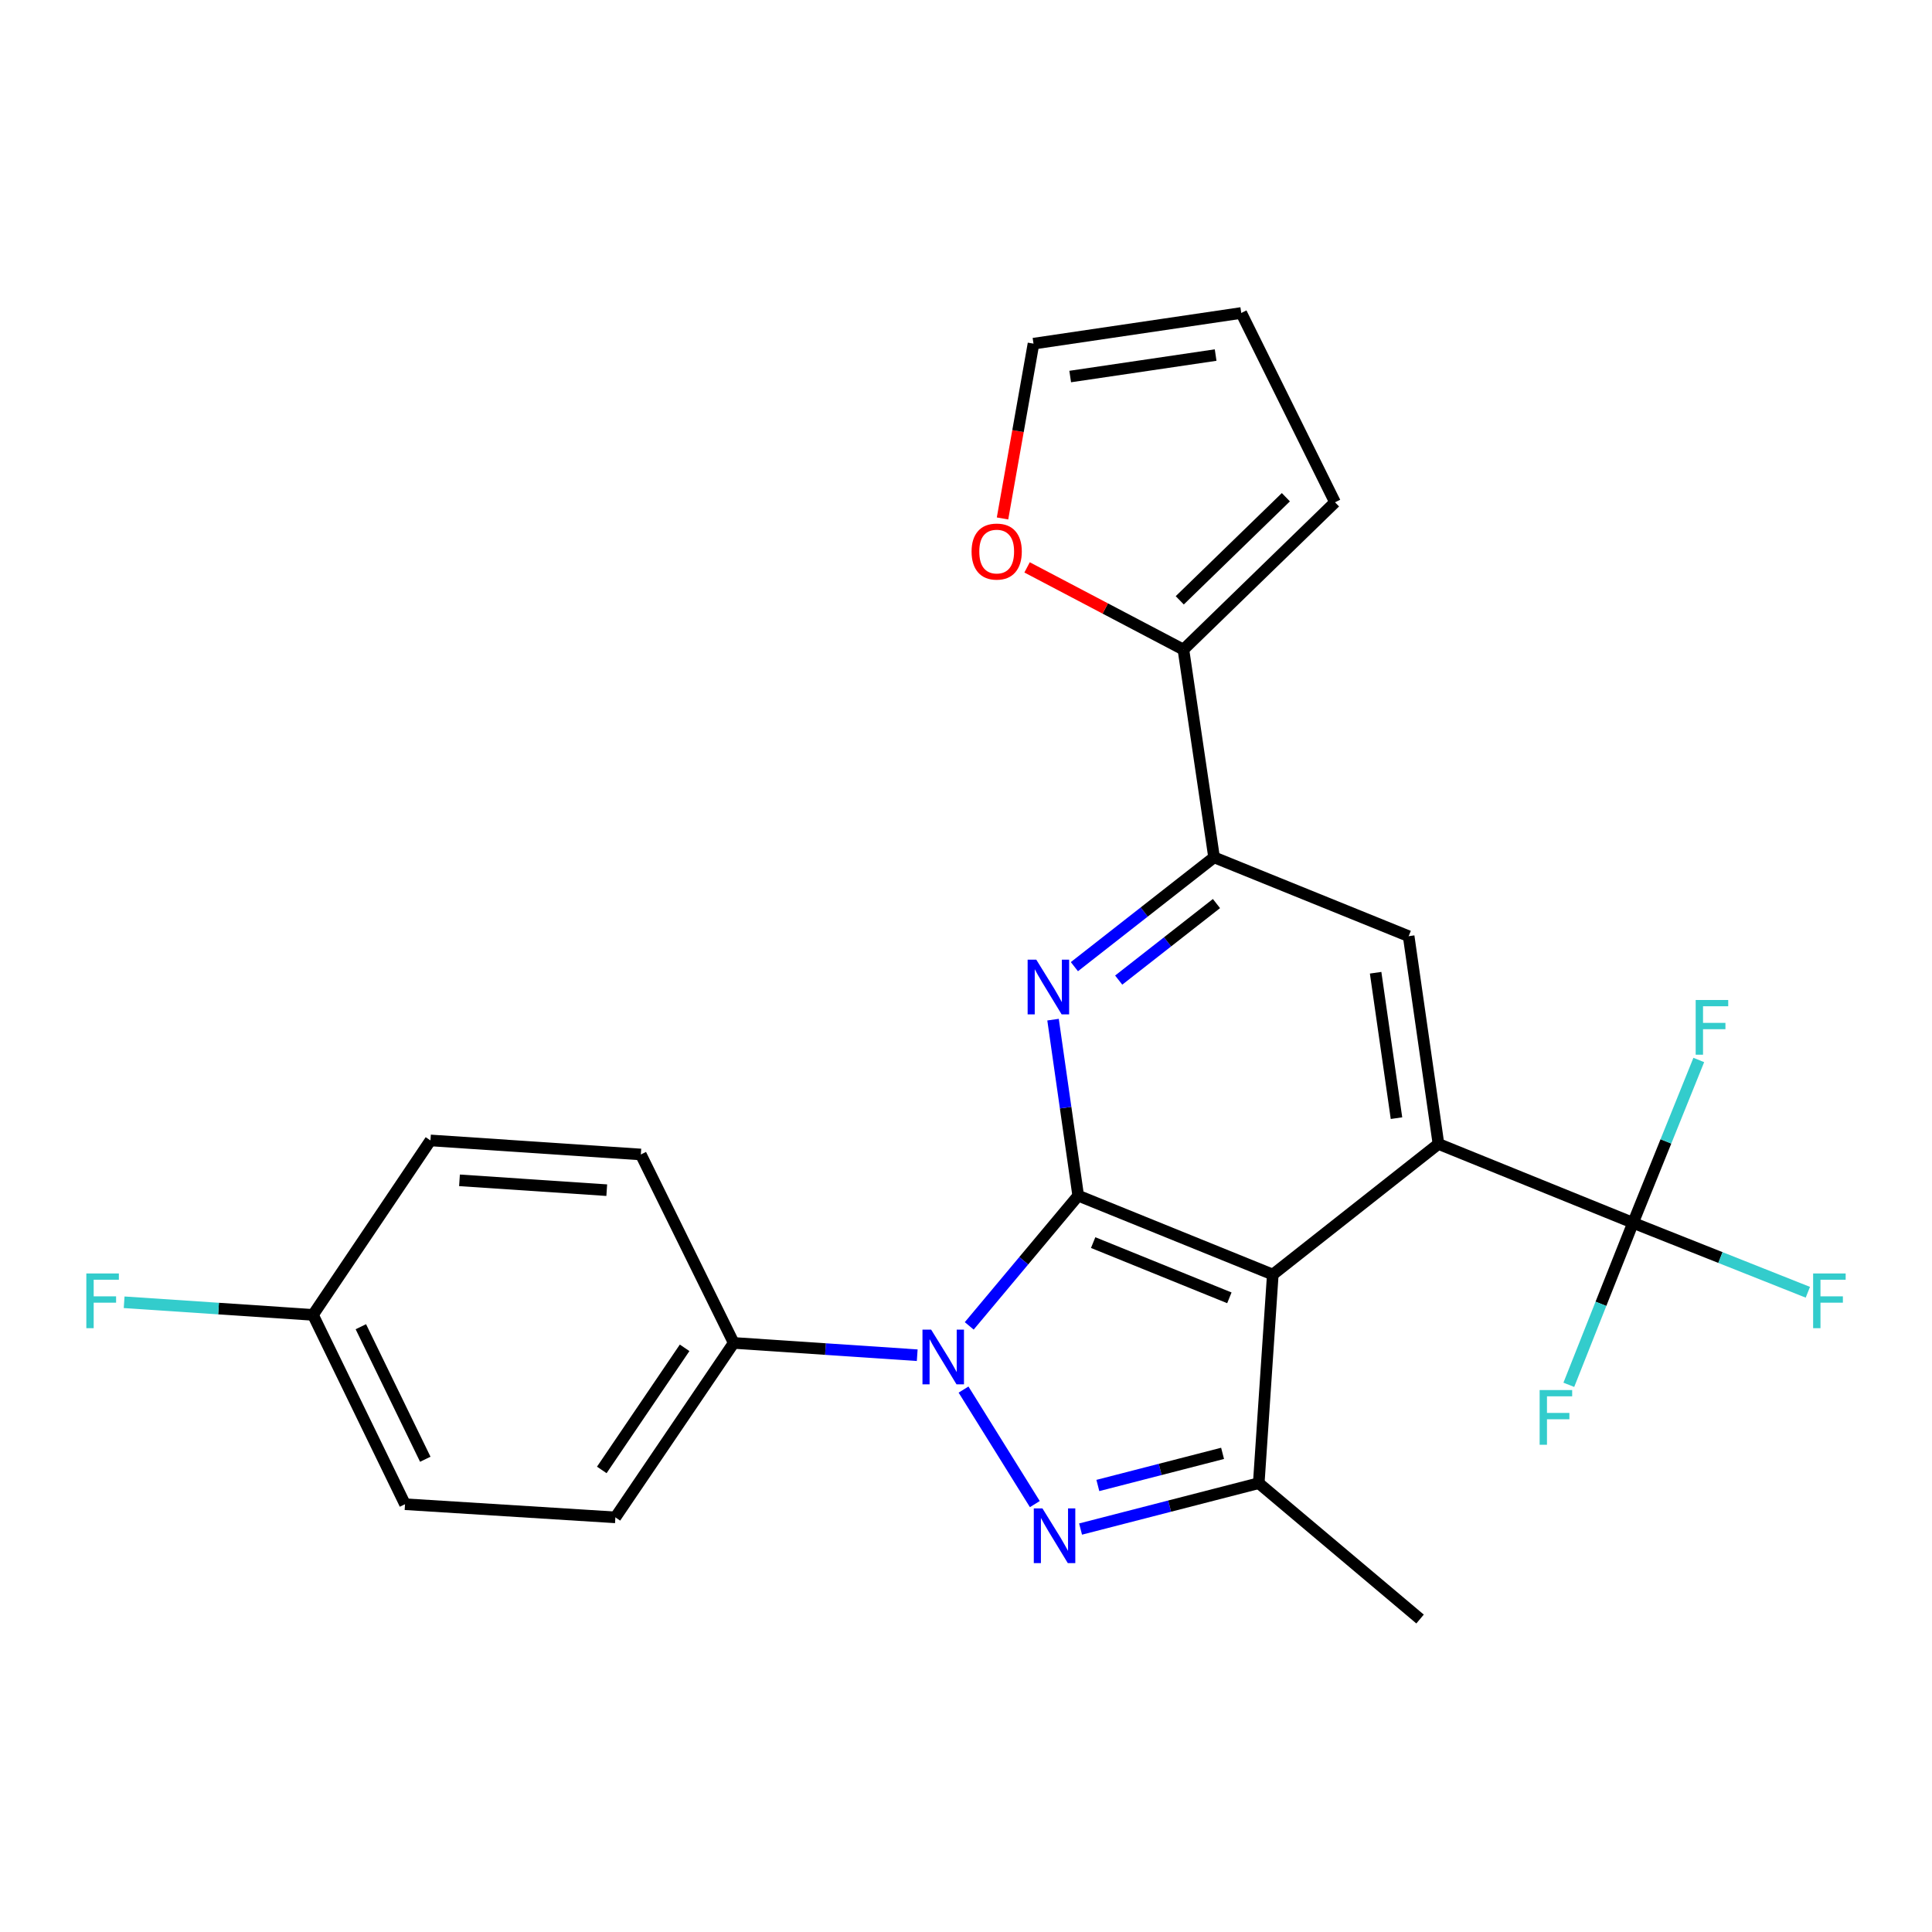 <?xml version='1.0' encoding='iso-8859-1'?>
<svg version='1.1' baseProfile='full'
              xmlns='http://www.w3.org/2000/svg'
                      xmlns:rdkit='http://www.rdkit.org/xml'
                      xmlns:xlink='http://www.w3.org/1999/xlink'
                  xml:space='preserve'
width='1000px' height='1000px' viewBox='0 0 1000 1000'>
<!-- END OF HEADER -->
<rect style='opacity:1.0;fill:#FFFFFF;stroke:none' width='1000' height='1000' x='0' y='0'> </rect>
<path class='bond-0' d='M 558.077,618.867 L 529.876,652.57' style='fill:none;fill-rule:evenodd;stroke:#000000;stroke-width:6px;stroke-linecap:butt;stroke-linejoin:miter;stroke-opacity:1' />
<path class='bond-0' d='M 529.876,652.57 L 501.674,686.273' style='fill:none;fill-rule:evenodd;stroke:#0000FF;stroke-width:6px;stroke-linecap:butt;stroke-linejoin:miter;stroke-opacity:1' />
<path class='bond-1' d='M 558.077,618.867 L 658.795,659.71' style='fill:none;fill-rule:evenodd;stroke:#000000;stroke-width:6px;stroke-linecap:butt;stroke-linejoin:miter;stroke-opacity:1' />
<path class='bond-1' d='M 565.816,643.166 L 636.318,671.756' style='fill:none;fill-rule:evenodd;stroke:#000000;stroke-width:6px;stroke-linecap:butt;stroke-linejoin:miter;stroke-opacity:1' />
<path class='bond-4' d='M 558.077,618.867 L 551.566,573.319' style='fill:none;fill-rule:evenodd;stroke:#000000;stroke-width:6px;stroke-linecap:butt;stroke-linejoin:miter;stroke-opacity:1' />
<path class='bond-4' d='M 551.566,573.319 L 545.054,527.77' style='fill:none;fill-rule:evenodd;stroke:#0000FF;stroke-width:6px;stroke-linecap:butt;stroke-linejoin:miter;stroke-opacity:1' />
<path class='bond-2' d='M 498.725,719.246 L 535.629,778.519' style='fill:none;fill-rule:evenodd;stroke:#0000FF;stroke-width:6px;stroke-linecap:butt;stroke-linejoin:miter;stroke-opacity:1' />
<path class='bond-10' d='M 474.755,701.459 L 427.263,698.277' style='fill:none;fill-rule:evenodd;stroke:#0000FF;stroke-width:6px;stroke-linecap:butt;stroke-linejoin:miter;stroke-opacity:1' />
<path class='bond-10' d='M 427.263,698.277 L 379.771,695.094' style='fill:none;fill-rule:evenodd;stroke:#000000;stroke-width:6px;stroke-linecap:butt;stroke-linejoin:miter;stroke-opacity:1' />
<path class='bond-3' d='M 658.795,659.71 L 744.543,592.1' style='fill:none;fill-rule:evenodd;stroke:#000000;stroke-width:6px;stroke-linecap:butt;stroke-linejoin:miter;stroke-opacity:1' />
<path class='bond-5' d='M 658.795,659.71 L 651.528,767.683' style='fill:none;fill-rule:evenodd;stroke:#000000;stroke-width:6px;stroke-linecap:butt;stroke-linejoin:miter;stroke-opacity:1' />
<path class='bond-25' d='M 559.301,791.438 L 605.414,779.56' style='fill:none;fill-rule:evenodd;stroke:#0000FF;stroke-width:6px;stroke-linecap:butt;stroke-linejoin:miter;stroke-opacity:1' />
<path class='bond-25' d='M 605.414,779.56 L 651.528,767.683' style='fill:none;fill-rule:evenodd;stroke:#000000;stroke-width:6px;stroke-linecap:butt;stroke-linejoin:miter;stroke-opacity:1' />
<path class='bond-25' d='M 568.244,768.885 L 600.523,760.571' style='fill:none;fill-rule:evenodd;stroke:#0000FF;stroke-width:6px;stroke-linecap:butt;stroke-linejoin:miter;stroke-opacity:1' />
<path class='bond-25' d='M 600.523,760.571 L 632.803,752.256' style='fill:none;fill-rule:evenodd;stroke:#000000;stroke-width:6px;stroke-linecap:butt;stroke-linejoin:miter;stroke-opacity:1' />
<path class='bond-6' d='M 744.543,592.1 L 845.261,632.932' style='fill:none;fill-rule:evenodd;stroke:#000000;stroke-width:6px;stroke-linecap:butt;stroke-linejoin:miter;stroke-opacity:1' />
<path class='bond-26' d='M 744.543,592.1 L 729.117,484.574' style='fill:none;fill-rule:evenodd;stroke:#000000;stroke-width:6px;stroke-linecap:butt;stroke-linejoin:miter;stroke-opacity:1' />
<path class='bond-26' d='M 722.818,578.756 L 712.02,503.487' style='fill:none;fill-rule:evenodd;stroke:#000000;stroke-width:6px;stroke-linecap:butt;stroke-linejoin:miter;stroke-opacity:1' />
<path class='bond-7' d='M 556.103,500.345 L 592.251,472.049' style='fill:none;fill-rule:evenodd;stroke:#0000FF;stroke-width:6px;stroke-linecap:butt;stroke-linejoin:miter;stroke-opacity:1' />
<path class='bond-7' d='M 592.251,472.049 L 628.4,443.753' style='fill:none;fill-rule:evenodd;stroke:#000000;stroke-width:6px;stroke-linecap:butt;stroke-linejoin:miter;stroke-opacity:1' />
<path class='bond-7' d='M 579.035,507.298 L 604.338,487.49' style='fill:none;fill-rule:evenodd;stroke:#0000FF;stroke-width:6px;stroke-linecap:butt;stroke-linejoin:miter;stroke-opacity:1' />
<path class='bond-7' d='M 604.338,487.49 L 629.642,467.683' style='fill:none;fill-rule:evenodd;stroke:#000000;stroke-width:6px;stroke-linecap:butt;stroke-linejoin:miter;stroke-opacity:1' />
<path class='bond-21' d='M 651.528,767.683 L 735.022,838.005' style='fill:none;fill-rule:evenodd;stroke:#000000;stroke-width:6px;stroke-linecap:butt;stroke-linejoin:miter;stroke-opacity:1' />
<path class='bond-15' d='M 845.261,632.932 L 890.5,650.903' style='fill:none;fill-rule:evenodd;stroke:#000000;stroke-width:6px;stroke-linecap:butt;stroke-linejoin:miter;stroke-opacity:1' />
<path class='bond-15' d='M 890.5,650.903 L 935.739,668.875' style='fill:none;fill-rule:evenodd;stroke:#33CCCC;stroke-width:6px;stroke-linecap:butt;stroke-linejoin:miter;stroke-opacity:1' />
<path class='bond-16' d='M 845.261,632.932 L 828.64,674.856' style='fill:none;fill-rule:evenodd;stroke:#000000;stroke-width:6px;stroke-linecap:butt;stroke-linejoin:miter;stroke-opacity:1' />
<path class='bond-16' d='M 828.64,674.856 L 812.02,716.78' style='fill:none;fill-rule:evenodd;stroke:#33CCCC;stroke-width:6px;stroke-linecap:butt;stroke-linejoin:miter;stroke-opacity:1' />
<path class='bond-17' d='M 845.261,632.932 L 862.273,590.788' style='fill:none;fill-rule:evenodd;stroke:#000000;stroke-width:6px;stroke-linecap:butt;stroke-linejoin:miter;stroke-opacity:1' />
<path class='bond-17' d='M 862.273,590.788 L 879.286,548.644' style='fill:none;fill-rule:evenodd;stroke:#33CCCC;stroke-width:6px;stroke-linecap:butt;stroke-linejoin:miter;stroke-opacity:1' />
<path class='bond-8' d='M 628.4,443.753 L 729.117,484.574' style='fill:none;fill-rule:evenodd;stroke:#000000;stroke-width:6px;stroke-linecap:butt;stroke-linejoin:miter;stroke-opacity:1' />
<path class='bond-9' d='M 628.4,443.753 L 612.538,336.227' style='fill:none;fill-rule:evenodd;stroke:#000000;stroke-width:6px;stroke-linecap:butt;stroke-linejoin:miter;stroke-opacity:1' />
<path class='bond-11' d='M 612.538,336.227 L 572.076,314.951' style='fill:none;fill-rule:evenodd;stroke:#000000;stroke-width:6px;stroke-linecap:butt;stroke-linejoin:miter;stroke-opacity:1' />
<path class='bond-11' d='M 572.076,314.951 L 531.614,293.676' style='fill:none;fill-rule:evenodd;stroke:#FF0000;stroke-width:6px;stroke-linecap:butt;stroke-linejoin:miter;stroke-opacity:1' />
<path class='bond-12' d='M 612.538,336.227 L 690.998,259.989' style='fill:none;fill-rule:evenodd;stroke:#000000;stroke-width:6px;stroke-linecap:butt;stroke-linejoin:miter;stroke-opacity:1' />
<path class='bond-12' d='M 610.641,310.727 L 665.563,257.361' style='fill:none;fill-rule:evenodd;stroke:#000000;stroke-width:6px;stroke-linecap:butt;stroke-linejoin:miter;stroke-opacity:1' />
<path class='bond-18' d='M 379.771,695.094 L 318.524,785.386' style='fill:none;fill-rule:evenodd;stroke:#000000;stroke-width:6px;stroke-linecap:butt;stroke-linejoin:miter;stroke-opacity:1' />
<path class='bond-18' d='M 354.356,697.63 L 311.482,760.834' style='fill:none;fill-rule:evenodd;stroke:#000000;stroke-width:6px;stroke-linecap:butt;stroke-linejoin:miter;stroke-opacity:1' />
<path class='bond-19' d='M 379.771,695.094 L 331.695,597.558' style='fill:none;fill-rule:evenodd;stroke:#000000;stroke-width:6px;stroke-linecap:butt;stroke-linejoin:miter;stroke-opacity:1' />
<path class='bond-13' d='M 518.905,268.355 L 526.922,223.117' style='fill:none;fill-rule:evenodd;stroke:#FF0000;stroke-width:6px;stroke-linecap:butt;stroke-linejoin:miter;stroke-opacity:1' />
<path class='bond-13' d='M 526.922,223.117 L 534.938,177.879' style='fill:none;fill-rule:evenodd;stroke:#000000;stroke-width:6px;stroke-linecap:butt;stroke-linejoin:miter;stroke-opacity:1' />
<path class='bond-14' d='M 690.998,259.989 L 642.475,161.995' style='fill:none;fill-rule:evenodd;stroke:#000000;stroke-width:6px;stroke-linecap:butt;stroke-linejoin:miter;stroke-opacity:1' />
<path class='bond-28' d='M 534.938,177.879 L 642.475,161.995' style='fill:none;fill-rule:evenodd;stroke:#000000;stroke-width:6px;stroke-linecap:butt;stroke-linejoin:miter;stroke-opacity:1' />
<path class='bond-28' d='M 553.934,194.895 L 629.21,183.777' style='fill:none;fill-rule:evenodd;stroke:#000000;stroke-width:6px;stroke-linecap:butt;stroke-linejoin:miter;stroke-opacity:1' />
<path class='bond-23' d='M 318.524,785.386 L 209.636,778.577' style='fill:none;fill-rule:evenodd;stroke:#000000;stroke-width:6px;stroke-linecap:butt;stroke-linejoin:miter;stroke-opacity:1' />
<path class='bond-22' d='M 331.695,597.558 L 222.807,590.281' style='fill:none;fill-rule:evenodd;stroke:#000000;stroke-width:6px;stroke-linecap:butt;stroke-linejoin:miter;stroke-opacity:1' />
<path class='bond-22' d='M 314.054,616.032 L 237.832,610.938' style='fill:none;fill-rule:evenodd;stroke:#000000;stroke-width:6px;stroke-linecap:butt;stroke-linejoin:miter;stroke-opacity:1' />
<path class='bond-20' d='M 161.995,680.583 L 222.807,590.281' style='fill:none;fill-rule:evenodd;stroke:#000000;stroke-width:6px;stroke-linecap:butt;stroke-linejoin:miter;stroke-opacity:1' />
<path class='bond-24' d='M 161.995,680.583 L 113.125,677.317' style='fill:none;fill-rule:evenodd;stroke:#000000;stroke-width:6px;stroke-linecap:butt;stroke-linejoin:miter;stroke-opacity:1' />
<path class='bond-24' d='M 113.125,677.317 L 64.255,674.051' style='fill:none;fill-rule:evenodd;stroke:#33CCCC;stroke-width:6px;stroke-linecap:butt;stroke-linejoin:miter;stroke-opacity:1' />
<path class='bond-27' d='M 161.995,680.583 L 209.636,778.577' style='fill:none;fill-rule:evenodd;stroke:#000000;stroke-width:6px;stroke-linecap:butt;stroke-linejoin:miter;stroke-opacity:1' />
<path class='bond-27' d='M 186.777,686.708 L 220.125,755.304' style='fill:none;fill-rule:evenodd;stroke:#000000;stroke-width:6px;stroke-linecap:butt;stroke-linejoin:miter;stroke-opacity:1' />
<path  class='atom-1' d='M 481.952 688.201
L 491.232 703.201
Q 492.152 704.681, 493.632 707.361
Q 495.112 710.041, 495.192 710.201
L 495.192 688.201
L 498.952 688.201
L 498.952 716.521
L 495.072 716.521
L 485.112 700.121
Q 483.952 698.201, 482.712 696.001
Q 481.512 693.801, 481.152 693.121
L 481.152 716.521
L 477.472 716.521
L 477.472 688.201
L 481.952 688.201
' fill='#0000FF'/>
<path  class='atom-3' d='M 539.572 780.747
L 548.852 795.747
Q 549.772 797.227, 551.252 799.907
Q 552.732 802.587, 552.812 802.747
L 552.812 780.747
L 556.572 780.747
L 556.572 809.067
L 552.692 809.067
L 542.732 792.667
Q 541.572 790.747, 540.332 788.547
Q 539.132 786.347, 538.772 785.667
L 538.772 809.067
L 535.092 809.067
L 535.092 780.747
L 539.572 780.747
' fill='#0000FF'/>
<path  class='atom-5' d='M 536.38 496.723
L 545.66 511.723
Q 546.58 513.203, 548.06 515.883
Q 549.54 518.563, 549.62 518.723
L 549.62 496.723
L 553.38 496.723
L 553.38 525.043
L 549.5 525.043
L 539.54 508.643
Q 538.38 506.723, 537.14 504.523
Q 535.94 502.323, 535.58 501.643
L 535.58 525.043
L 531.9 525.043
L 531.9 496.723
L 536.38 496.723
' fill='#0000FF'/>
<path  class='atom-12' d='M 502.884 285.485
Q 502.884 278.685, 506.244 274.885
Q 509.604 271.085, 515.884 271.085
Q 522.164 271.085, 525.524 274.885
Q 528.884 278.685, 528.884 285.485
Q 528.884 292.365, 525.484 296.285
Q 522.084 300.165, 515.884 300.165
Q 509.644 300.165, 506.244 296.285
Q 502.884 292.405, 502.884 285.485
M 515.884 296.965
Q 520.204 296.965, 522.524 294.085
Q 524.884 291.165, 524.884 285.485
Q 524.884 279.925, 522.524 277.125
Q 520.204 274.285, 515.884 274.285
Q 511.564 274.285, 509.204 277.085
Q 506.884 279.885, 506.884 285.485
Q 506.884 291.205, 509.204 294.085
Q 511.564 296.965, 515.884 296.965
' fill='#FF0000'/>
<path  class='atom-16' d='M 938.473 659.146
L 955.313 659.146
L 955.313 662.386
L 942.273 662.386
L 942.273 670.986
L 953.873 670.986
L 953.873 674.266
L 942.273 674.266
L 942.273 687.466
L 938.473 687.466
L 938.473 659.146
' fill='#33CCCC'/>
<path  class='atom-17' d='M 796.913 719.489
L 813.753 719.489
L 813.753 722.729
L 800.713 722.729
L 800.713 731.329
L 812.313 731.329
L 812.313 734.609
L 800.713 734.609
L 800.713 747.809
L 796.913 747.809
L 796.913 719.489
' fill='#33CCCC'/>
<path  class='atom-18' d='M 877.683 517.597
L 894.523 517.597
L 894.523 520.837
L 881.483 520.837
L 881.483 529.437
L 893.083 529.437
L 893.083 532.717
L 881.483 532.717
L 881.483 545.917
L 877.683 545.917
L 877.683 517.597
' fill='#33CCCC'/>
<path  class='atom-25' d='M 44.687 659.146
L 61.527 659.146
L 61.527 662.386
L 48.487 662.386
L 48.487 670.986
L 60.087 670.986
L 60.087 674.266
L 48.487 674.266
L 48.487 687.466
L 44.687 687.466
L 44.687 659.146
' fill='#33CCCC'/>
</svg>
